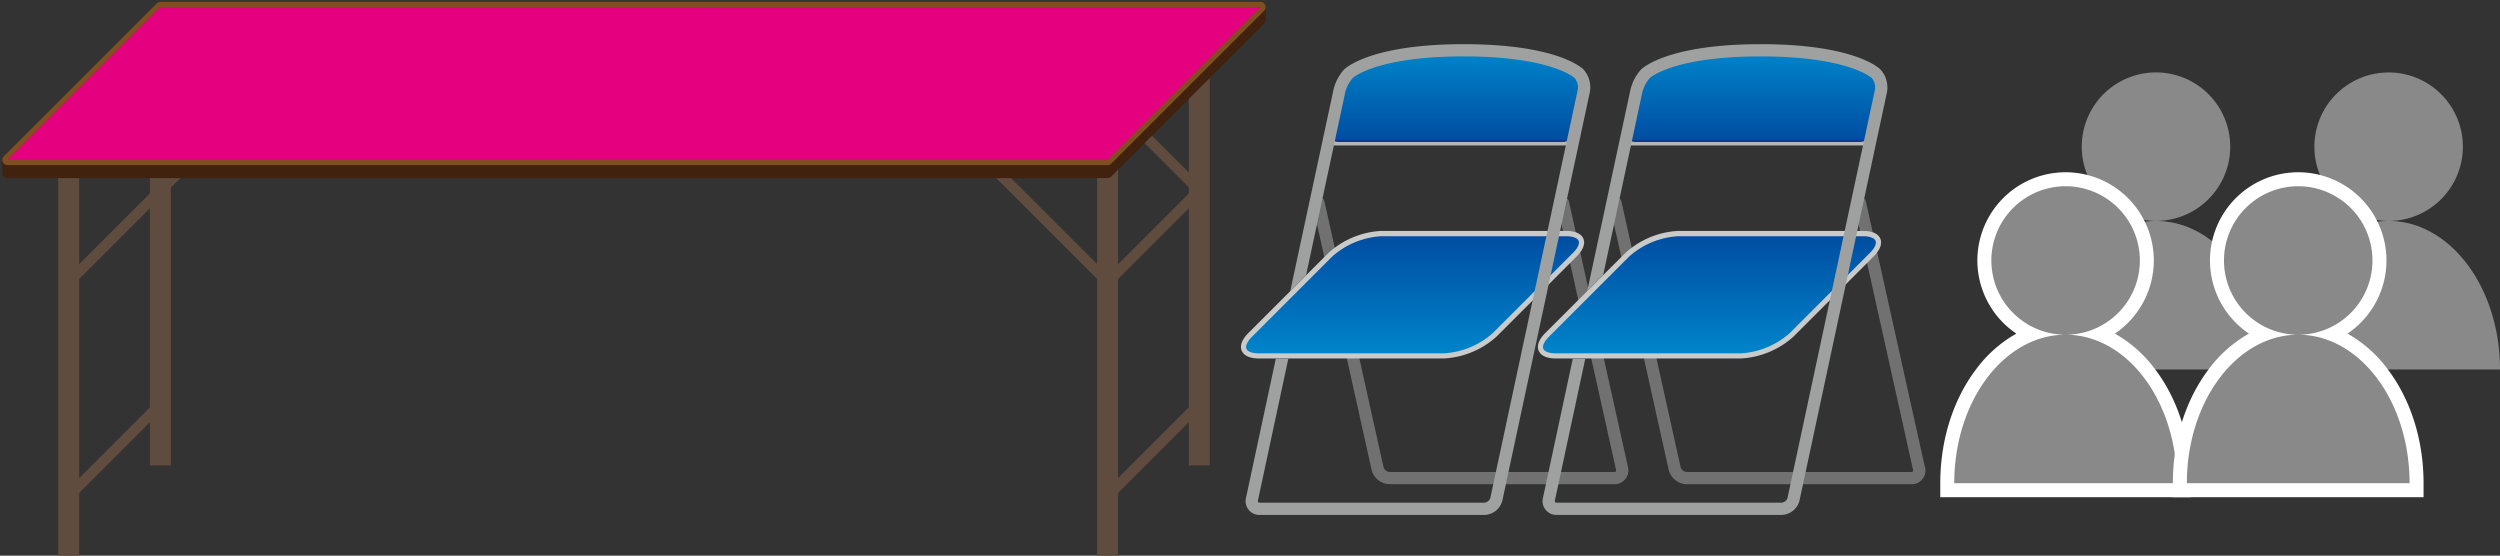 <svg xmlns="http://www.w3.org/2000/svg" xmlns:xlink="http://www.w3.org/1999/xlink" viewBox="0 0 715.89 159.12"><rect x="0" y="0" width="715.89" height="159.12" fill="#333333" stroke="none"/><defs><style>.a{fill:#604c3f;}.b{fill:#40220f;}.c{fill:#e7d2b3;}.d{fill:#7f4f21;}.e{fill:#e4007f;}.f{fill:#b5b5b6;}.g{fill:#727171;}.h{fill:url(#a);}.i{fill:#c9caca;}.j{fill:url(#b);}.k{fill:#9fa0a0;}.l{fill:url(#c);}.m{fill:url(#d);}.n{fill:#898989;}.o{fill:#fff;}</style><linearGradient id="a" x1="404.5" y1="101.9" x2="404.5" y2="66.9" gradientUnits="userSpaceOnUse"><stop offset="0" stop-color="#0085cb"/><stop offset="0.97" stop-color="#004ea2"/><stop offset="1" stop-color="#1d2088"/></linearGradient><linearGradient id="b" x1="417.3" y1="14.4" x2="417.3" y2="40.65" xlink:href="#a"/><linearGradient id="c" x1="489.54" y1="101.9" x2="489.54" y2="66.9" xlink:href="#a"/><linearGradient id="d" x1="502.34" y1="14.4" x2="502.34" y2="40.65" xlink:href="#a"/></defs><rect class="a" x="10.61" y="57.4" width="61.87" height="3" transform="translate(-29.48 46.63) rotate(-45)"/><rect class="a" x="36.86" y="31.15" width="61.87" height="3" transform="translate(-3.23 57.51) rotate(-45)"/><rect class="a" x="293.8" y="27.97" width="3" height="61.87" transform="translate(44.84 226.06) rotate(-45)"/><rect class="a" x="311.74" y="66.15" width="37.12" height="3" transform="translate(48.9 253.37) rotate(-45)"/><rect class="a" x="311.74" y="127.4" width="37.12" height="3" transform="translate(5.59 271.31) rotate(-45)"/><rect class="a" x="14.24" y="127.4" width="37.12" height="3" transform="translate(-81.54 60.95) rotate(-45)"/><rect class="a" x="320.05" y="1.72" width="3" height="61.87" transform="translate(71.09 236.93) rotate(-45)"/><rect class="a" x="314.17" y="37.03" width="6" height="122.5"/><rect class="a" x="340.42" y="10.78" width="6" height="122.5"/><rect class="a" x="16.67" y="37.03" width="6" height="122.5"/><rect class="a" x="42.92" y="10.78" width="6" height="122.5"/><polygon class="b" points="360.92 5.71 317.17 49.46 2.17 49.46 2.17 45.78 45.92 2.03 360.92 2.03 360.92 5.71"/><path class="b" d="M317.17,51H2.17a1.5,1.5,0,0,1-1.5-1.5V45.78a1.5,1.5,0,0,1,.44-1.06L44.86,1A1.53,1.53,0,0,1,45.92.53h315a1.5,1.5,0,0,1,1.5,1.5V5.71A1.49,1.49,0,0,1,362,6.77L318.24,50.52A1.54,1.54,0,0,1,317.17,51ZM3.67,48H316.55L359.42,5.09V3.53H46.55L3.67,46.4Z"/><polygon class="c" points="2.17 45.78 317.17 45.78 360.92 2.03 45.92 2.03 2.17 45.78"/><path class="d" d="M317.17,47.28H2.17a1.5,1.5,0,0,1-1.06-2.56L44.86,1A1.53,1.53,0,0,1,45.92.53h315a1.5,1.5,0,0,1,1.39.92A1.53,1.53,0,0,1,362,3.09L318.24,46.84A1.54,1.54,0,0,1,317.17,47.28ZM5.8,44.28H316.55L357.3,3.53H46.55Z"/><polygon class="e" points="2.17 45.78 159.67 45.78 203.42 2.03 45.92 2.03 2.17 45.78"/><polygon class="e" points="2.17 45.78 317.17 45.78 360.92 2.03 45.92 2.03 2.17 45.78"/><path class="f" d="M450.5,41.65h-70a1,1,0,0,1,0-2h70a1,1,0,0,1,0,2Z"/><path class="g" d="M379.42,74.48l2.93-2.93-3.06-13.78a1.75,1.75,0,0,0-3.42.76Z"/><path class="g" d="M466.18,133.76l-16.89-76a1.75,1.75,0,0,0-3.42.76l16.89,76a.63.63,0,0,1-.06.49.57.57,0,0,1-.45.15H397.92a2,2,0,0,1-1.74-1.39L389.1,101.9h-3.59l7.25,32.61a5.44,5.44,0,0,0,5.16,4.14h64.33a3.94,3.94,0,0,0,3.93-4.89Z"/><path class="h" d="M358,95.89c-3.3,3.31-2.18,6,2.49,6h53a23.62,23.62,0,0,0,14.51-6l23-23c3.3-3.31,2.18-6-2.49-6h-53a23.63,23.63,0,0,0-14.51,6Z"/><path class="i" d="M413.5,102.65h-53c-2.58,0-4.33-.79-4.93-2.23s.08-3.23,1.91-5.06l23-23a24.42,24.42,0,0,1,15-6.24h53c2.58,0,4.33.79,4.93,2.23s-.09,3.24-1.91,5.07l-23,23A24.41,24.41,0,0,1,413.5,102.65Zm-18-35a23.11,23.11,0,0,0-14,5.8l-23,23c-1.33,1.33-1.92,2.61-1.58,3.43s1.66,1.3,3.54,1.3h53a23.09,23.09,0,0,0,14-5.79l23-23c1.33-1.34,1.92-2.62,1.58-3.43s-1.66-1.31-3.54-1.31Z"/><path class="j" d="M447.58,40.65A3.67,3.67,0,0,0,451,37.88l2.56-12a5.91,5.91,0,0,0-1.38-4.8s-6.53-6.72-33-6.72-33,6.72-33,6.72a11.67,11.67,0,0,0-2.57,4.8l-2.56,12a2.2,2.2,0,0,0,2.24,2.77Z"/><path class="k" d="M453.45,19.9c-.29-.3-7.35-7.25-34.28-7.25s-34,7-34.29,7.25a13.3,13.3,0,0,0-3,5.66L369.47,83.37,374,78.81l11.25-52.52a10,10,0,0,1,2.12-3.95c.06-.06,6.71-6.19,31.77-6.19s31.72,6.15,31.76,6.19a4.25,4.25,0,0,1,.93,3.22l-25.06,117a2,2,0,0,1-1.72,1.39H360.75a.62.62,0,0,1-.47-.16.59.59,0,0,1-.06-.49l8.7-40.6h-3.58l-8.54,39.86a3.94,3.94,0,0,0,3.95,4.89h64.33a5.42,5.42,0,0,0,5.14-4.15l25.06-117A7.67,7.67,0,0,0,453.45,19.9Z"/><path class="f" d="M535.54,41.65h-70a1,1,0,0,1,0-2h70a1,1,0,0,1,0,2Z"/><path class="g" d="M464.46,74.48l2.93-2.93-3.06-13.78a1.75,1.75,0,1,0-3.42.76Z"/><path class="g" d="M551.21,133.76l-16.88-76a1.75,1.75,0,0,0-3.42.76l16.89,76a.63.63,0,0,1-.06.49.57.57,0,0,1-.45.15H483a2,2,0,0,1-1.75-1.39l-7.07-31.86h-3.59l7.25,32.61a5.44,5.44,0,0,0,5.16,4.14h64.33a3.92,3.92,0,0,0,3.92-4.89Z"/><path class="l" d="M443.05,95.89c-3.31,3.31-2.18,6,2.49,6h53a23.65,23.65,0,0,0,14.52-6l23-23c3.3-3.31,2.18-6-2.5-6h-53a23.63,23.63,0,0,0-14.51,6Z"/><path class="i" d="M498.53,102.65h-53c-2.58,0-4.33-.79-4.93-2.23s.08-3.23,1.91-5.06l23-23a24.42,24.42,0,0,1,15-6.24h53c2.59,0,4.34.79,4.94,2.23s-.09,3.24-1.91,5.07l-23,23A24.41,24.41,0,0,1,498.53,102.65Zm-18-35a23.11,23.11,0,0,0-14,5.8l-23,23c-1.33,1.33-1.92,2.61-1.58,3.43s1.66,1.3,3.54,1.3h53a23.1,23.1,0,0,0,14-5.79l23-23c1.33-1.34,1.92-2.62,1.58-3.43s-1.66-1.31-3.55-1.31Z"/><path class="m" d="M532.62,40.65a3.67,3.67,0,0,0,3.43-2.77l2.56-12a5.91,5.91,0,0,0-1.38-4.8s-6.53-6.72-33-6.72-33,6.72-33,6.72a11.67,11.67,0,0,0-2.57,4.8l-2.56,12a2.2,2.2,0,0,0,2.24,2.77Z"/><path class="k" d="M538.48,19.9c-.28-.3-7.35-7.25-34.28-7.25s-34,7-34.28,7.25a13.3,13.3,0,0,0-3,5.66L454.51,83.37l4.56-4.56,11.25-52.52a10.09,10.09,0,0,1,2.11-3.95c.06-.06,6.71-6.19,31.77-6.19S535.93,22.3,536,22.34a4.25,4.25,0,0,1,.93,3.22l-25.06,117a2,2,0,0,1-1.72,1.39H445.79a.62.62,0,0,1-.47-.16.59.59,0,0,1-.06-.49l8.7-40.6h-3.58l-8.54,39.86a3.94,3.94,0,0,0,4,4.89h64.33a5.42,5.42,0,0,0,5.14-4.15l25.06-117A7.65,7.65,0,0,0,538.48,19.9Z"/><path class="n" d="M638.64,42a21.26,21.26,0,1,1-21.26-21.26A21.26,21.26,0,0,1,638.64,42ZM617.38,63.27c-17.61,0-31.88,19-31.88,42.52h63.77C649.27,82.31,635,63.27,617.38,63.27Z"/><path class="n" d="M705.26,42A21.26,21.26,0,1,1,684,20.75,21.26,21.26,0,0,1,705.26,42ZM684,63.27c-17.61,0-31.89,19-31.89,42.52h63.78C715.89,82.31,701.61,63.27,684,63.27Z"/><path class="n" d="M557.61,140.37v-2c0-20.11,10.2-37.15,24.16-42.66a23.27,23.27,0,1,1,19.45,0c14,5.51,24.17,22.55,24.17,42.66v2Z"/><path class="o" d="M591.5,53.33a21.26,21.26,0,1,1-21.26,21.26A21.26,21.26,0,0,1,591.5,53.33m0,42.52c17.61,0,31.89,19,31.89,42.52H559.61c0-23.49,14.28-42.52,31.89-42.52m0-46.52a25.25,25.25,0,0,0-14.11,46.2,37,37,0,0,0-11.64,10.37c-6.54,8.72-10.14,20.25-10.14,32.47v4h71.78v-4c0-12.22-3.6-23.75-10.14-32.47A37,37,0,0,0,605.6,95.53a25.25,25.25,0,0,0-14.1-46.2Z"/><path class="n" d="M624.22,140.37v-2c0-20.11,10.2-37.15,24.17-42.66a23.26,23.26,0,1,1,19.45,0c14,5.51,24.16,22.55,24.16,42.66v2Z"/><path class="o" d="M658.11,53.33a21.26,21.26,0,1,1-21.26,21.26,21.26,21.26,0,0,1,21.26-21.26m0,42.52c17.61,0,31.89,19,31.89,42.52H626.22c0-23.49,14.28-42.52,31.89-42.52m0-46.52A25.25,25.25,0,0,0,644,95.53a36.87,36.87,0,0,0-11.65,10.37c-6.54,8.72-10.14,20.25-10.14,32.47v4H694v-4c0-12.22-3.6-23.75-10.14-32.47a37,37,0,0,0-11.64-10.37,25.25,25.25,0,0,0-14.11-46.2Z"/></svg>